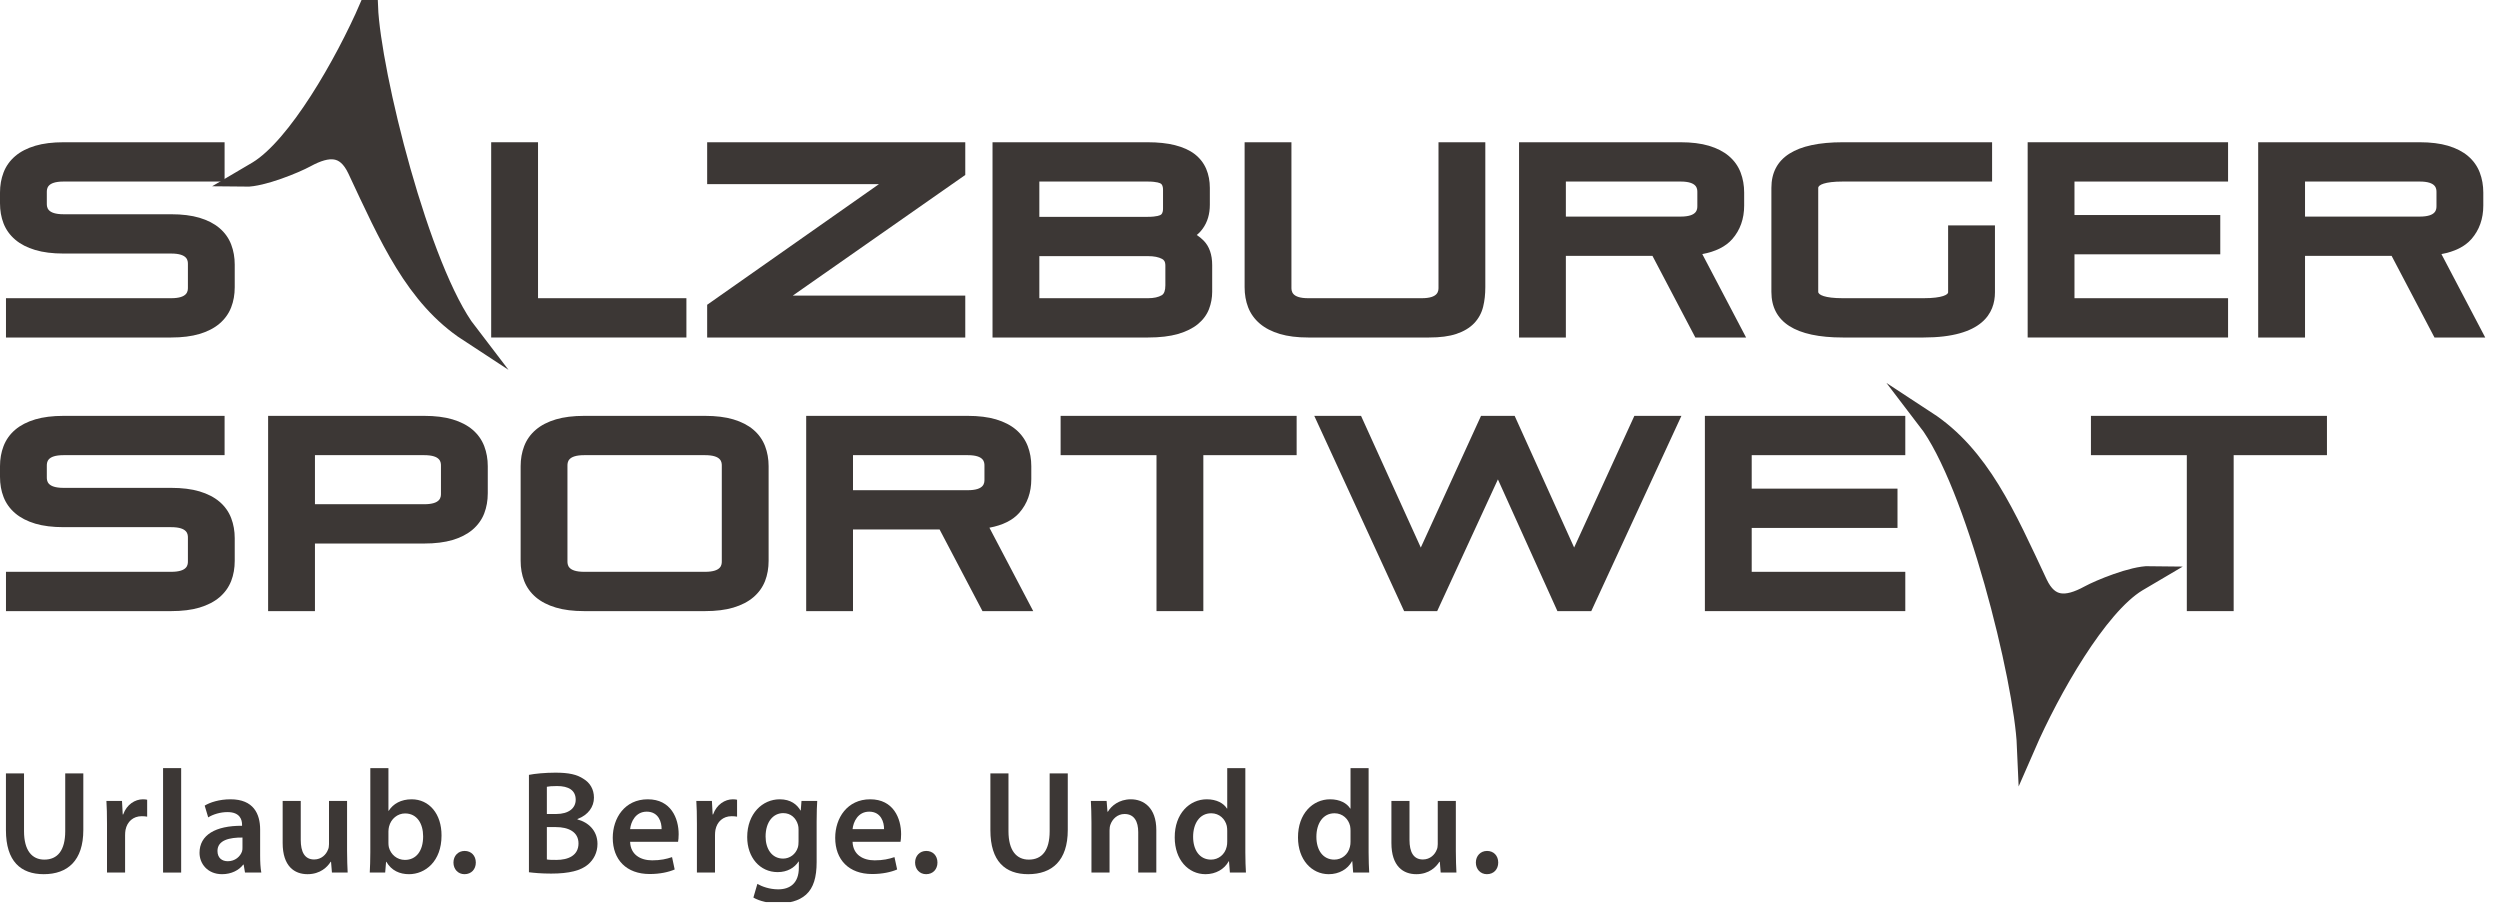 <?xml version="1.0" encoding="UTF-8"?> <svg xmlns="http://www.w3.org/2000/svg" width="110" height="40" viewBox="0 0 110 40" fill="none"><g clip-path="url(#clip0_8394_425)"><path d="M10.173 10.761C10.066 10.479 9.892 10.235 9.655 10.034C9.426 9.839 9.129 9.687 8.774 9.581C8.43 9.479 8.012 9.427 7.531 9.427H2.797C2.06 9.427 2.06 9.107 2.06 8.953V8.461C2.06 8.308 2.06 7.988 2.797 7.988H9.882V6.259H2.797C2.316 6.259 1.897 6.311 1.554 6.413C1.198 6.519 0.902 6.671 0.673 6.866C0.437 7.067 0.262 7.311 0.155 7.593C0.052 7.863 0 8.159 0 8.473V8.942C0 9.264 0.052 9.562 0.155 9.828C0.263 10.106 0.437 10.348 0.673 10.548C0.902 10.743 1.199 10.896 1.553 11.001C1.897 11.104 2.315 11.156 2.797 11.156H7.531C8.268 11.156 8.268 11.475 8.268 11.629V12.647C8.268 12.801 8.268 13.121 7.531 13.121H0.263V14.85H7.531C8.013 14.85 8.431 14.798 8.774 14.695C9.129 14.59 9.425 14.438 9.655 14.242C9.891 14.042 10.065 13.799 10.172 13.522C10.276 13.256 10.328 12.958 10.328 12.636V11.641C10.328 11.327 10.276 11.031 10.173 10.761Z" fill="#3C3735"></path><path d="M23.673 6.259H21.612V14.85H30.202V13.121H23.673V6.259Z" fill="#3C3735"></path><path d="M31.115 8.102H38.673L31.115 13.41V14.85H42.472V13.006H34.883L42.472 7.698V6.259H31.115V8.102Z" fill="#3C3735"></path><path d="M52.656 10.34C52.757 10.26 52.846 10.164 52.925 10.053C53.13 9.768 53.233 9.417 53.233 9.01V8.267C53.233 7.965 53.18 7.686 53.075 7.436C52.965 7.176 52.792 6.954 52.561 6.777C52.339 6.607 52.048 6.476 51.697 6.387C51.361 6.302 50.955 6.259 50.493 6.259H43.671V14.85H50.516C51.035 14.85 51.476 14.798 51.826 14.696C52.188 14.591 52.484 14.445 52.706 14.262C52.936 14.072 53.102 13.848 53.198 13.595C53.289 13.356 53.336 13.102 53.336 12.841V11.664C53.336 11.203 53.21 10.842 52.961 10.588C52.87 10.495 52.768 10.412 52.656 10.34ZM50.493 7.988C50.919 7.988 51.051 8.061 51.081 8.083C51.104 8.1 51.173 8.151 51.173 8.347V9.182C51.173 9.378 51.104 9.429 51.081 9.446C51.051 9.468 50.92 9.541 50.493 9.541H45.731V7.988H50.493ZM45.731 11.27H50.516C50.774 11.27 50.981 11.311 51.131 11.392C51.203 11.431 51.276 11.496 51.276 11.686V12.556C51.276 12.78 51.223 12.926 51.121 12.988C50.973 13.076 50.77 13.121 50.516 13.121H45.731V11.27Z" fill="#3C3735"></path><path d="M63.294 12.647C63.294 12.801 63.294 13.121 62.557 13.121H57.56C56.823 13.121 56.823 12.801 56.823 12.647V6.259H54.763V12.636C54.763 12.957 54.815 13.256 54.918 13.522C55.026 13.8 55.2 14.042 55.435 14.242C55.665 14.437 55.962 14.59 56.316 14.695C56.66 14.798 57.078 14.85 57.56 14.85H62.877C63.369 14.85 63.761 14.798 64.077 14.693C64.404 14.584 64.668 14.426 64.862 14.223C65.058 14.017 65.192 13.77 65.26 13.488C65.323 13.232 65.354 12.945 65.354 12.636V6.259H63.294V12.647Z" fill="#3C3735"></path><path d="M76.219 10.521C76.567 10.124 76.743 9.628 76.743 9.045V8.473C76.743 8.159 76.691 7.863 76.588 7.593C76.481 7.311 76.307 7.067 76.07 6.866C75.841 6.671 75.544 6.519 75.189 6.413C74.846 6.311 74.427 6.259 73.946 6.259H66.838V14.85H68.898V11.258H72.708L74.595 14.85H76.828L74.901 11.18C75.487 11.071 75.93 10.85 76.219 10.521ZM68.898 7.988H73.946C74.683 7.988 74.683 8.308 74.683 8.461V9.056C74.683 9.21 74.683 9.53 73.946 9.53H68.898V7.988Z" fill="#3C3735"></path><path d="M85.717 12.864C85.717 12.953 85.492 13.121 84.638 13.121H81.081C80.284 13.121 80.002 12.97 80.002 12.841V8.267C80.002 8.138 80.284 7.988 81.081 7.988H87.652V6.259H81.081C78.998 6.259 77.941 6.934 77.941 8.267V12.841C77.941 14.174 78.998 14.85 81.081 14.85H84.638C87.233 14.85 87.778 13.77 87.778 12.864V9.918H85.717V12.864Z" fill="#3C3735"></path><path d="M89.217 14.85H98.035V13.121H91.277V11.19H97.692V9.461H91.277V7.988H98.035V6.259H89.217V14.85Z" fill="#3C3735"></path><path d="M107.423 11.18C108.009 11.071 108.452 10.85 108.741 10.521C109.089 10.124 109.265 9.628 109.265 9.045V8.473C109.265 8.159 109.213 7.863 109.11 7.593C109.003 7.311 108.829 7.067 108.593 6.866C108.363 6.671 108.067 6.519 107.712 6.413C107.368 6.311 106.949 6.259 106.468 6.259H99.36V14.85H101.421V11.258H105.231L107.117 14.85H109.35L107.423 11.18ZM101.421 7.988H106.468C107.205 7.988 107.205 8.308 107.205 8.461V9.056C107.205 9.21 107.205 9.53 106.468 9.53H101.421V7.988Z" fill="#3C3735"></path><path d="M20.604 14.633C18.231 13.082 17.087 10.43 15.694 7.462C15.203 6.419 14.453 6.423 13.464 6.964C13.008 7.213 11.537 7.823 10.782 7.812L11.325 7.492C13.061 6.436 15.142 2.786 16.227 0.292C16.352 3.22 18.492 11.882 20.604 14.633Z" fill="#3C3735"></path><path d="M10.782 7.812C11.537 7.823 13.008 7.213 13.464 6.964C14.453 6.423 15.203 6.419 15.694 7.462C17.087 10.43 18.231 13.082 20.604 14.633C18.492 11.882 16.352 3.22 16.227 0.292C15.142 2.786 13.061 6.436 11.325 7.492L10.782 7.812Z" stroke="#3C3735" stroke-width="0.81" stroke-miterlimit="10"></path><path d="M92.001 18.298V20.027H96.22V26.889H98.281V20.027H102.386V18.298H92.001Z" fill="#3C3735"></path><path d="M9.655 22.073C9.426 21.878 9.129 21.726 8.775 21.62C8.431 21.518 8.012 21.466 7.531 21.466H2.797C2.06 21.466 2.06 21.146 2.06 20.992V20.5C2.06 20.347 2.06 20.027 2.797 20.027H9.882V18.298H2.797C2.316 18.298 1.897 18.35 1.554 18.452C1.199 18.558 0.902 18.71 0.673 18.905C0.437 19.105 0.263 19.35 0.155 19.632C0.052 19.902 0 20.198 0 20.512V20.981C0 21.303 0.052 21.601 0.156 21.867C0.263 22.145 0.437 22.387 0.673 22.587C0.903 22.782 1.199 22.935 1.554 23.041C1.897 23.143 2.316 23.195 2.797 23.195H7.531C8.268 23.195 8.268 23.515 8.268 23.668V24.686C8.268 24.84 8.268 25.16 7.531 25.16H0.263V26.889H7.531C8.013 26.889 8.432 26.837 8.775 26.735C9.129 26.629 9.425 26.477 9.656 26.281C9.891 26.081 10.065 25.838 10.173 25.561C10.276 25.295 10.328 24.997 10.328 24.675V23.68C10.328 23.366 10.276 23.07 10.173 22.8C10.066 22.518 9.892 22.274 9.655 22.073Z" fill="#3C3735"></path><path d="M20.79 18.905C20.56 18.71 20.264 18.558 19.909 18.452C19.565 18.35 19.147 18.298 18.666 18.298H11.797V26.889H13.858V23.915H18.666C19.147 23.915 19.565 23.863 19.909 23.761C20.263 23.656 20.559 23.503 20.79 23.308C21.026 23.107 21.2 22.865 21.307 22.588C21.41 22.321 21.462 22.023 21.462 21.701V20.512C21.462 20.198 21.41 19.902 21.307 19.632C21.2 19.351 21.026 19.106 20.79 18.905ZM19.402 21.712C19.402 21.866 19.402 22.186 18.666 22.186H13.858V20.027H18.666C19.402 20.027 19.402 20.347 19.402 20.5V21.712Z" fill="#3C3735"></path><path d="M33.146 18.905C32.917 18.71 32.62 18.558 32.265 18.452C31.922 18.35 31.503 18.298 31.022 18.298H25.705C25.224 18.298 24.805 18.35 24.461 18.452C24.106 18.558 23.81 18.71 23.581 18.905C23.344 19.106 23.17 19.35 23.063 19.632C22.96 19.902 22.908 20.198 22.908 20.512V24.675C22.908 24.997 22.96 25.295 23.063 25.561C23.171 25.839 23.345 26.081 23.58 26.281C23.81 26.476 24.107 26.629 24.461 26.734C24.804 26.837 25.223 26.889 25.705 26.889H31.022C31.504 26.889 31.923 26.837 32.265 26.735C32.62 26.629 32.916 26.477 33.146 26.281C33.382 26.081 33.556 25.838 33.664 25.561C33.767 25.295 33.819 24.996 33.819 24.675V20.512C33.819 20.198 33.767 19.902 33.664 19.632C33.557 19.351 33.383 19.106 33.146 18.905ZM31.759 24.686C31.759 24.84 31.759 25.16 31.022 25.16H25.705C24.968 25.16 24.968 24.84 24.968 24.686V20.5C24.968 20.347 24.968 20.027 25.705 20.027H31.022C31.759 20.027 31.759 20.347 31.759 20.5V24.686Z" fill="#3C3735"></path><path d="M43.534 23.219C44.121 23.11 44.563 22.889 44.852 22.56C45.2 22.163 45.377 21.667 45.377 21.084V20.512C45.377 20.198 45.325 19.902 45.222 19.632C45.114 19.351 44.94 19.106 44.704 18.905C44.474 18.71 44.178 18.558 43.823 18.452C43.479 18.35 43.061 18.298 42.58 18.298H35.472V26.889H37.532V23.297H41.342L43.229 26.889H45.462L43.534 23.219ZM37.532 20.027H42.58C43.316 20.027 43.316 20.347 43.316 20.5V21.095C43.316 21.249 43.316 21.569 42.58 21.569H37.532V20.027Z" fill="#3C3735"></path><path d="M46.667 20.027H50.886V26.889H52.947V20.027H57.052V18.298H46.667V20.027Z" fill="#3C3735"></path><path d="M71.912 18.298L69.262 24.091L66.645 18.298H65.165L62.515 24.093L59.886 18.298H57.828L61.781 26.889H63.236L65.908 21.093L68.526 26.889H70.016L73.982 18.298H71.912Z" fill="#3C3735"></path><path d="M83.833 20.027V18.298H75.015V26.889H83.833V25.16H77.075V23.229H83.49V21.5H77.075V20.027H83.833Z" fill="#3C3735"></path><path d="M84.773 18.49C87.146 20.041 88.291 22.694 89.684 25.661C90.174 26.705 90.925 26.701 91.913 26.16C92.37 25.911 93.84 25.3 94.595 25.312L94.052 25.632C92.316 26.687 90.236 30.338 89.15 32.832C89.025 29.904 86.885 21.242 84.773 18.49Z" fill="#3C3735"></path><path d="M94.595 25.312C93.84 25.3 92.37 25.911 91.913 26.16C90.925 26.701 90.174 26.705 89.684 25.661C88.291 22.694 87.146 20.041 84.773 18.49C86.885 21.242 89.025 29.904 89.15 32.832C90.236 30.338 92.316 26.687 94.052 25.632L94.595 25.312Z" stroke="#3C3735" stroke-width="0.81" stroke-miterlimit="10"></path><path d="M1.057 34.029V36.573C1.057 37.428 1.413 37.823 1.95 37.823C2.526 37.823 2.87 37.428 2.87 36.573V34.029H3.666V36.522C3.666 37.868 2.973 38.464 1.925 38.464C0.915 38.464 0.261 37.9 0.261 36.528V34.029H1.057Z" fill="#3C3735"></path><path d="M4.708 36.256C4.708 35.829 4.701 35.519 4.682 35.24H5.368L5.4 35.836H5.42C5.575 35.395 5.944 35.169 6.287 35.169C6.365 35.169 6.41 35.175 6.475 35.188V35.933C6.404 35.92 6.332 35.913 6.235 35.913C5.86 35.913 5.595 36.153 5.523 36.515C5.51 36.587 5.504 36.671 5.504 36.755V38.393H4.708V36.256Z" fill="#3C3735"></path><path d="M7.175 33.797H7.971V38.393H7.175V33.797Z" fill="#3C3735"></path><path d="M11.446 37.635C11.446 37.92 11.459 38.198 11.498 38.393H10.78L10.721 38.043H10.702C10.514 38.289 10.184 38.464 9.77 38.464C9.135 38.464 8.779 38.004 8.779 37.525C8.779 36.736 9.485 36.328 10.65 36.334V36.282C10.65 36.075 10.566 35.732 10.009 35.732C9.699 35.732 9.375 35.829 9.161 35.965L9.006 35.447C9.239 35.305 9.647 35.169 10.145 35.169C11.155 35.169 11.446 35.81 11.446 36.502V37.635ZM10.669 36.852C10.106 36.846 9.569 36.962 9.569 37.441C9.569 37.752 9.77 37.894 10.022 37.894C10.346 37.894 10.572 37.687 10.65 37.46C10.669 37.402 10.669 37.344 10.669 37.286V36.852Z" fill="#3C3735"></path><path d="M15.271 37.448C15.271 37.823 15.285 38.134 15.297 38.393H14.605L14.566 37.92H14.547C14.411 38.14 14.1 38.464 13.53 38.464C12.961 38.464 12.437 38.121 12.437 37.092V35.24H13.233V36.956C13.233 37.48 13.401 37.817 13.822 37.817C14.145 37.817 14.352 37.596 14.43 37.389C14.463 37.325 14.476 37.234 14.476 37.143V35.24H15.271V37.448Z" fill="#3C3735"></path><path d="M16.294 33.797H17.091V35.674H17.104C17.298 35.37 17.641 35.169 18.113 35.169C18.884 35.169 19.434 35.81 19.427 36.768C19.427 37.901 18.709 38.464 17.997 38.464C17.589 38.464 17.227 38.309 17 37.92H16.987L16.948 38.393H16.269C16.282 38.179 16.294 37.83 16.294 37.506V33.797ZM17.091 37.092C17.091 37.157 17.097 37.221 17.11 37.28C17.194 37.603 17.473 37.836 17.816 37.836C18.314 37.836 18.618 37.441 18.618 36.801C18.618 36.244 18.353 35.791 17.822 35.791C17.498 35.791 17.201 36.024 17.117 36.373C17.104 36.432 17.091 36.503 17.091 36.58V37.092Z" fill="#3C3735"></path><path d="M19.952 37.953C19.952 37.655 20.159 37.441 20.444 37.441C20.735 37.441 20.936 37.649 20.936 37.953C20.936 38.244 20.742 38.464 20.438 38.464C20.153 38.464 19.952 38.244 19.952 37.953Z" fill="#3C3735"></path><path d="M23.273 34.094C23.525 34.042 23.985 33.997 24.438 33.997C25.02 33.997 25.389 34.075 25.68 34.275C25.952 34.437 26.134 34.722 26.134 35.097C26.134 35.499 25.881 35.861 25.409 36.036V36.056C25.868 36.172 26.289 36.535 26.289 37.13C26.289 37.519 26.121 37.823 25.875 38.036C25.564 38.302 25.053 38.438 24.25 38.438C23.81 38.438 23.48 38.405 23.273 38.379V34.094ZM24.062 35.816H24.47C25.027 35.816 25.331 35.557 25.331 35.188C25.331 34.774 25.02 34.586 24.515 34.586C24.282 34.586 24.146 34.599 24.062 34.618V35.816ZM24.062 37.816C24.166 37.836 24.302 37.836 24.483 37.836C24.994 37.836 25.454 37.648 25.454 37.111C25.454 36.599 25.007 36.392 24.457 36.392H24.062V37.816Z" fill="#3C3735"></path><path d="M27.725 37.04C27.744 37.609 28.185 37.855 28.696 37.855C29.065 37.855 29.324 37.797 29.57 37.713L29.686 38.257C29.415 38.373 29.039 38.457 28.586 38.457C27.563 38.457 26.961 37.829 26.961 36.865C26.961 35.991 27.492 35.169 28.502 35.169C29.525 35.169 29.861 36.01 29.861 36.703C29.861 36.852 29.848 36.969 29.835 37.04H27.725ZM29.11 36.483C29.117 36.192 28.987 35.713 28.456 35.713C27.965 35.713 27.758 36.159 27.725 36.483H29.11Z" fill="#3C3735"></path><path d="M30.664 36.256C30.664 35.829 30.657 35.519 30.638 35.24H31.324L31.356 35.836H31.376C31.531 35.395 31.9 35.169 32.243 35.169C32.321 35.169 32.366 35.175 32.431 35.188V35.933C32.359 35.92 32.288 35.913 32.191 35.913C31.816 35.913 31.55 36.153 31.479 36.515C31.466 36.587 31.46 36.671 31.46 36.755V38.393H30.664V36.256Z" fill="#3C3735"></path><path d="M35.932 37.933C35.932 38.593 35.797 39.066 35.466 39.364C35.143 39.655 34.683 39.746 34.249 39.746C33.848 39.746 33.421 39.655 33.149 39.493L33.324 38.891C33.525 39.008 33.861 39.131 34.243 39.131C34.761 39.131 35.149 38.859 35.149 38.179V37.907H35.136C34.955 38.186 34.638 38.373 34.217 38.373C33.434 38.373 32.877 37.726 32.877 36.833C32.877 35.797 33.55 35.169 34.308 35.169C34.793 35.169 35.072 35.402 35.221 35.661H35.233L35.266 35.24H35.958C35.945 35.454 35.932 35.713 35.932 36.146V37.933ZM35.136 36.502C35.136 36.425 35.13 36.353 35.11 36.289C35.026 35.998 34.8 35.777 34.463 35.777C34.017 35.777 33.686 36.166 33.686 36.807C33.686 37.344 33.958 37.778 34.457 37.778C34.754 37.778 35.013 37.584 35.104 37.292C35.13 37.215 35.136 37.105 35.136 37.014V36.502Z" fill="#3C3735"></path><path d="M37.513 37.04C37.532 37.609 37.972 37.855 38.484 37.855C38.852 37.855 39.111 37.797 39.357 37.713L39.474 38.257C39.202 38.373 38.827 38.457 38.373 38.457C37.351 38.457 36.749 37.829 36.749 36.865C36.749 35.991 37.28 35.169 38.289 35.169C39.312 35.169 39.649 36.01 39.649 36.703C39.649 36.852 39.636 36.969 39.623 37.04H37.513ZM38.898 36.483C38.904 36.192 38.775 35.713 38.244 35.713C37.752 35.713 37.545 36.159 37.513 36.483H38.898Z" fill="#3C3735"></path><path d="M40.264 37.953C40.264 37.655 40.471 37.441 40.755 37.441C41.047 37.441 41.248 37.649 41.248 37.953C41.248 38.244 41.053 38.464 40.749 38.464C40.464 38.464 40.264 38.244 40.264 37.953Z" fill="#3C3735"></path><path d="M44.373 34.029V36.573C44.373 37.428 44.729 37.823 45.266 37.823C45.843 37.823 46.185 37.428 46.185 36.573V34.029H46.982V36.522C46.982 37.868 46.289 38.464 45.24 38.464C44.231 38.464 43.577 37.9 43.577 36.528V34.029H44.373Z" fill="#3C3735"></path><path d="M48.024 36.179C48.024 35.816 48.011 35.512 47.998 35.24H48.691L48.729 35.713H48.749C48.891 35.467 49.234 35.169 49.758 35.169C50.309 35.169 50.878 35.525 50.878 36.522V38.393H50.082V36.612C50.082 36.159 49.914 35.816 49.48 35.816C49.163 35.816 48.943 36.043 48.859 36.282C48.833 36.347 48.82 36.444 48.82 36.535V38.393H48.024V36.179Z" fill="#3C3735"></path><path d="M54.795 33.797V37.506C54.795 37.83 54.807 38.179 54.821 38.393H54.115L54.076 37.895H54.063C53.876 38.244 53.493 38.464 53.041 38.464C52.283 38.464 51.688 37.823 51.688 36.852C51.681 35.797 52.342 35.169 53.099 35.169C53.532 35.169 53.843 35.344 53.986 35.577H53.998V33.797H54.795ZM53.998 36.555C53.998 36.49 53.992 36.406 53.979 36.341C53.908 36.037 53.655 35.784 53.293 35.784C52.782 35.784 52.497 36.237 52.497 36.82C52.497 37.403 52.782 37.823 53.286 37.823C53.61 37.823 53.895 37.603 53.973 37.26C53.992 37.189 53.998 37.111 53.998 37.027V36.555Z" fill="#3C3735"></path><path d="M60.219 33.797V37.506C60.219 37.83 60.232 38.179 60.245 38.393H59.539L59.501 37.895H59.488C59.3 38.244 58.918 38.464 58.465 38.464C57.708 38.464 57.112 37.823 57.112 36.852C57.106 35.797 57.766 35.169 58.523 35.169C58.957 35.169 59.268 35.344 59.41 35.577H59.423V33.797H60.219ZM59.423 36.555C59.423 36.49 59.417 36.406 59.404 36.341C59.332 36.037 59.08 35.784 58.718 35.784C58.206 35.784 57.921 36.237 57.921 36.82C57.921 37.403 58.206 37.823 58.711 37.823C59.035 37.823 59.319 37.603 59.397 37.26C59.417 37.189 59.423 37.111 59.423 37.027V36.555Z" fill="#3C3735"></path><path d="M64.057 37.448C64.057 37.823 64.07 38.134 64.083 38.393H63.39L63.352 37.92H63.332C63.196 38.14 62.885 38.464 62.316 38.464C61.746 38.464 61.222 38.121 61.222 37.092V35.24H62.018V36.956C62.018 37.48 62.186 37.817 62.607 37.817C62.931 37.817 63.138 37.596 63.216 37.389C63.248 37.325 63.261 37.234 63.261 37.143V35.24H64.057V37.448Z" fill="#3C3735"></path><path d="M64.938 37.953C64.938 37.655 65.145 37.441 65.43 37.441C65.721 37.441 65.922 37.649 65.922 37.953C65.922 38.244 65.728 38.464 65.424 38.464C65.139 38.464 64.938 38.244 64.938 37.953Z" fill="#3C3735"></path></g><defs><clipPath id="clip0_8394_425"><rect width="109.35" height="39.69" fill="white"></rect></clipPath></defs></svg> 